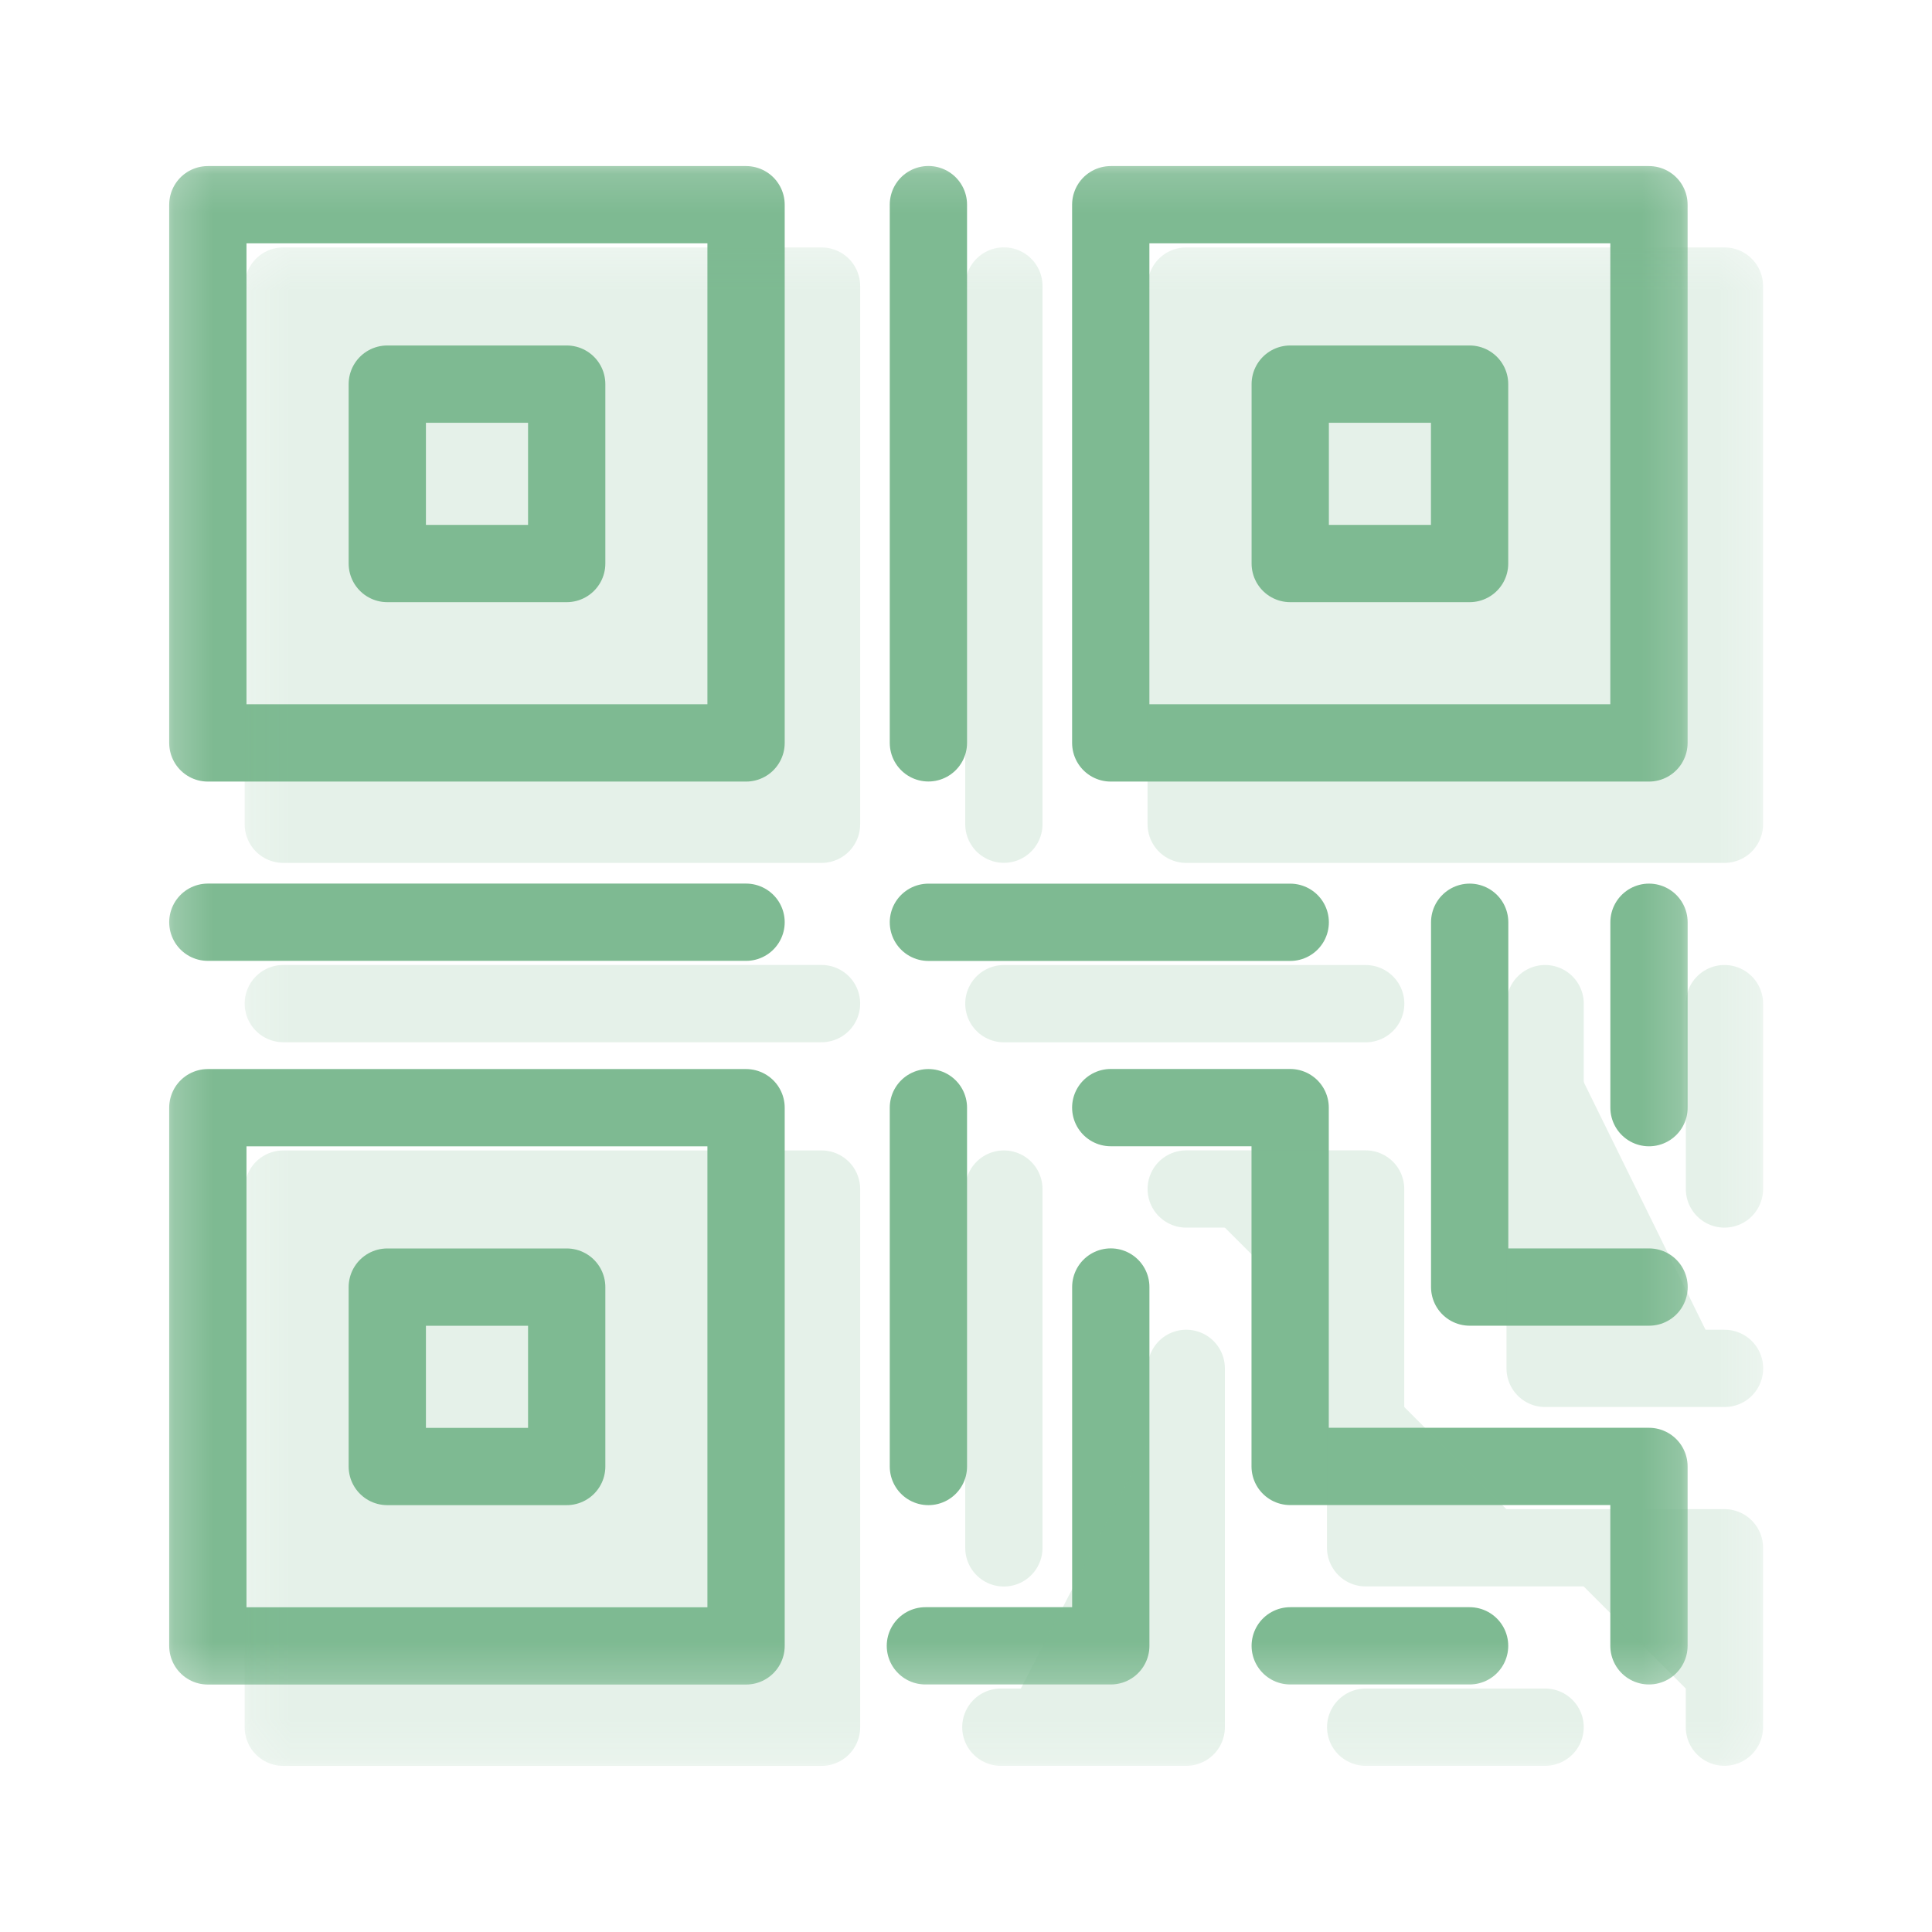 <?xml version="1.0" encoding="UTF-8"?>
<svg xmlns="http://www.w3.org/2000/svg" width="50" height="50" viewBox="0 0 50 50" fill="none">
  <mask id="mask0_1896_1087" style="mask-type:luminance" maskUnits="userSpaceOnUse" x="4" y="4" width="40" height="40">
    <path d="M4.215 4.137H43.834V43.756H4.215V4.137Z" fill="white"></path>
  </mask>
  <g mask="url(#mask0_1896_1087)">
    <path d="M42.675 5.298H28.746V19.227H42.675V5.298Z" stroke="#7EBA92" stroke-width="2" stroke-miterlimit="10" stroke-linecap="round" stroke-linejoin="round"></path>
  </g>
  <path d="M38.033 9.941H33.391V14.584H38.033V9.941Z" stroke="#7EBA92" stroke-width="2" stroke-miterlimit="10" stroke-linecap="round" stroke-linejoin="round"></path>
  <mask id="mask1_1896_1087" style="mask-type:luminance" maskUnits="userSpaceOnUse" x="4" y="4" width="40" height="40">
    <path d="M4.215 4.137H43.834V43.756H4.215V4.137Z" fill="white"></path>
  </mask>
  <g mask="url(#mask1_1896_1087)">
    <path d="M19.308 5.298H5.379V19.227H19.308V5.298Z" stroke="#7EBA92" stroke-width="2" stroke-miterlimit="10" stroke-linecap="round" stroke-linejoin="round"></path>
  </g>
  <path d="M14.666 9.941H10.023V14.584H14.666V9.941Z" stroke="#7EBA92" stroke-width="2" stroke-miterlimit="10" stroke-linecap="round" stroke-linejoin="round"></path>
  <mask id="mask2_1896_1087" style="mask-type:luminance" maskUnits="userSpaceOnUse" x="4" y="4" width="40" height="40">
    <path d="M4.215 4.137H43.834V43.756H4.215V4.137Z" fill="white"></path>
  </mask>
  <g mask="url(#mask2_1896_1087)">
    <path d="M19.308 28.667H5.379V42.596H19.308V28.667Z" stroke="#7EBA92" stroke-width="2" stroke-miterlimit="10" stroke-linecap="round" stroke-linejoin="round"></path>
  </g>
  <path d="M14.666 33.31H10.023V37.953H14.666V33.31Z" stroke="#7EBA92" stroke-width="2" stroke-miterlimit="10" stroke-linecap="round" stroke-linejoin="round"></path>
  <mask id="mask3_1896_1087" style="mask-type:luminance" maskUnits="userSpaceOnUse" x="4" y="4" width="40" height="40">
    <path d="M4.215 4.137H43.834V43.756H4.215V4.137Z" fill="white"></path>
  </mask>
  <g mask="url(#mask3_1896_1087)">
    <path d="M33.391 42.594H38.033" stroke="#7EBA92" stroke-width="2" stroke-miterlimit="10" stroke-linecap="round" stroke-linejoin="round"></path>
    <path d="M42.676 23.868V28.666" stroke="#7EBA92" stroke-width="2" stroke-miterlimit="10" stroke-linecap="round" stroke-linejoin="round"></path>
    <path d="M38.035 23.868V33.309H42.678" stroke="#7EBA92" stroke-width="2" stroke-miterlimit="10" stroke-linecap="round" stroke-linejoin="round"></path>
    <path d="M5.379 23.867H19.308" stroke="#7EBA92" stroke-width="2" stroke-miterlimit="10" stroke-linecap="round" stroke-linejoin="round"></path>
    <path d="M24.027 5.296V19.225" stroke="#7EBA92" stroke-width="2" stroke-miterlimit="10" stroke-linecap="round" stroke-linejoin="round"></path>
  </g>
  <path d="M24.027 28.667V37.953" stroke="#7EBA92" stroke-width="2" stroke-miterlimit="10" stroke-linecap="round" stroke-linejoin="round"></path>
  <mask id="mask4_1896_1087" style="mask-type:luminance" maskUnits="userSpaceOnUse" x="4" y="4" width="40" height="40">
    <path d="M4.215 4.137H43.834V43.756H4.215V4.137Z" fill="white"></path>
  </mask>
  <g mask="url(#mask4_1896_1087)">
    <path d="M28.747 33.308V42.594H23.949" stroke="#7EBA92" stroke-width="2" stroke-miterlimit="10" stroke-linecap="round" stroke-linejoin="round"></path>
    <path d="M28.746 28.665H33.389V37.951H42.675V42.594" stroke="#7EBA92" stroke-width="2" stroke-miterlimit="10" stroke-linecap="round" stroke-linejoin="round"></path>
  </g>
  <path d="M24.027 23.869H33.391" stroke="#7EBA92" stroke-width="2" stroke-miterlimit="10" stroke-linecap="round" stroke-linejoin="round"></path>
  <g opacity="0.2">
    <mask id="mask5_1896_1087" style="mask-type:luminance" maskUnits="userSpaceOnUse" x="6" y="6" width="40" height="40">
      <path d="M6.168 6.242H45.787V45.861H6.168V6.242Z" fill="white"></path>
    </mask>
    <g mask="url(#mask5_1896_1087)">
      <path d="M44.628 7.403H30.699V21.332H44.628V7.403Z" fill="#7EBA92" stroke="#7EBA92" stroke-width="2" stroke-miterlimit="10" stroke-linecap="round" stroke-linejoin="round"></path>
    </g>
    <path d="M39.987 12.047H35.344V16.689H39.987V12.047Z" fill="#7EBA92" stroke="#7EBA92" stroke-width="2" stroke-miterlimit="10" stroke-linecap="round" stroke-linejoin="round"></path>
    <mask id="mask6_1896_1087" style="mask-type:luminance" maskUnits="userSpaceOnUse" x="6" y="6" width="40" height="40">
      <path d="M6.168 6.242H45.787V45.861H6.168V6.242Z" fill="white"></path>
    </mask>
    <g mask="url(#mask6_1896_1087)">
      <path d="M21.261 7.403H7.332V21.332H21.261V7.403Z" fill="#7EBA92" stroke="#7EBA92" stroke-width="2" stroke-miterlimit="10" stroke-linecap="round" stroke-linejoin="round"></path>
    </g>
    <path d="M16.619 12.047H11.977V16.689H16.619V12.047Z" fill="#7EBA92" stroke="#7EBA92" stroke-width="2" stroke-miterlimit="10" stroke-linecap="round" stroke-linejoin="round"></path>
    <mask id="mask7_1896_1087" style="mask-type:luminance" maskUnits="userSpaceOnUse" x="6" y="6" width="40" height="40">
      <path d="M6.168 6.242H45.787V45.861H6.168V6.242Z" fill="white"></path>
    </mask>
    <g mask="url(#mask7_1896_1087)">
      <path d="M21.261 30.773H7.332V44.701H21.261V30.773Z" fill="#7EBA92" stroke="#7EBA92" stroke-width="2" stroke-miterlimit="10" stroke-linecap="round" stroke-linejoin="round"></path>
    </g>
    <path d="M16.619 35.416H11.977V40.059H16.619V35.416Z" fill="#7EBA92" stroke="#7EBA92" stroke-width="2" stroke-miterlimit="10" stroke-linecap="round" stroke-linejoin="round"></path>
    <mask id="mask8_1896_1087" style="mask-type:luminance" maskUnits="userSpaceOnUse" x="6" y="6" width="40" height="40">
      <path d="M6.168 6.242H45.787V45.861H6.168V6.242Z" fill="white"></path>
    </mask>
    <g mask="url(#mask8_1896_1087)">
      <path d="M35.344 44.699H39.987Z" fill="#7EBA92"></path>
      <path d="M35.344 44.699H39.987" stroke="#7EBA92" stroke-width="2" stroke-miterlimit="10" stroke-linecap="round" stroke-linejoin="round"></path>
      <path d="M44.629 25.974V30.771Z" fill="#7EBA92"></path>
      <path d="M44.629 25.974V30.771" stroke="#7EBA92" stroke-width="2" stroke-miterlimit="10" stroke-linecap="round" stroke-linejoin="round"></path>
      <path d="M39.988 25.974V35.414H44.631" fill="#7EBA92"></path>
      <path d="M39.988 25.974V35.414H44.631" stroke="#7EBA92" stroke-width="2" stroke-miterlimit="10" stroke-linecap="round" stroke-linejoin="round"></path>
      <path d="M7.332 25.973H21.261Z" fill="#7EBA92"></path>
      <path d="M7.332 25.973H21.261" stroke="#7EBA92" stroke-width="2" stroke-miterlimit="10" stroke-linecap="round" stroke-linejoin="round"></path>
      <path d="M25.98 7.401V21.33Z" fill="#7EBA92"></path>
      <path d="M25.98 7.401V21.33" stroke="#7EBA92" stroke-width="2" stroke-miterlimit="10" stroke-linecap="round" stroke-linejoin="round"></path>
    </g>
    <path d="M25.98 30.773V40.059Z" fill="#7EBA92"></path>
    <path d="M25.98 30.773V40.059" stroke="#7EBA92" stroke-width="2" stroke-miterlimit="10" stroke-linecap="round" stroke-linejoin="round"></path>
    <mask id="mask9_1896_1087" style="mask-type:luminance" maskUnits="userSpaceOnUse" x="6" y="6" width="40" height="40">
      <path d="M6.168 6.242H45.787V45.861H6.168V6.242Z" fill="white"></path>
    </mask>
    <g mask="url(#mask9_1896_1087)">
      <path d="M30.7 35.413V44.699H25.902" fill="#7EBA92"></path>
      <path d="M30.7 35.413V44.699H25.902" stroke="#7EBA92" stroke-width="2" stroke-miterlimit="10" stroke-linecap="round" stroke-linejoin="round"></path>
      <path d="M30.699 30.771H35.342V40.056H44.628V44.699" fill="#7EBA92"></path>
      <path d="M30.699 30.771H35.342V40.056H44.628V44.699" stroke="#7EBA92" stroke-width="2" stroke-miterlimit="10" stroke-linecap="round" stroke-linejoin="round"></path>
    </g>
    <path d="M25.98 25.975H35.344Z" fill="#7EBA92"></path>
    <path d="M25.98 25.975H35.344" stroke="#7EBA92" stroke-width="2" stroke-miterlimit="10" stroke-linecap="round" stroke-linejoin="round"></path>
  </g>
</svg>
